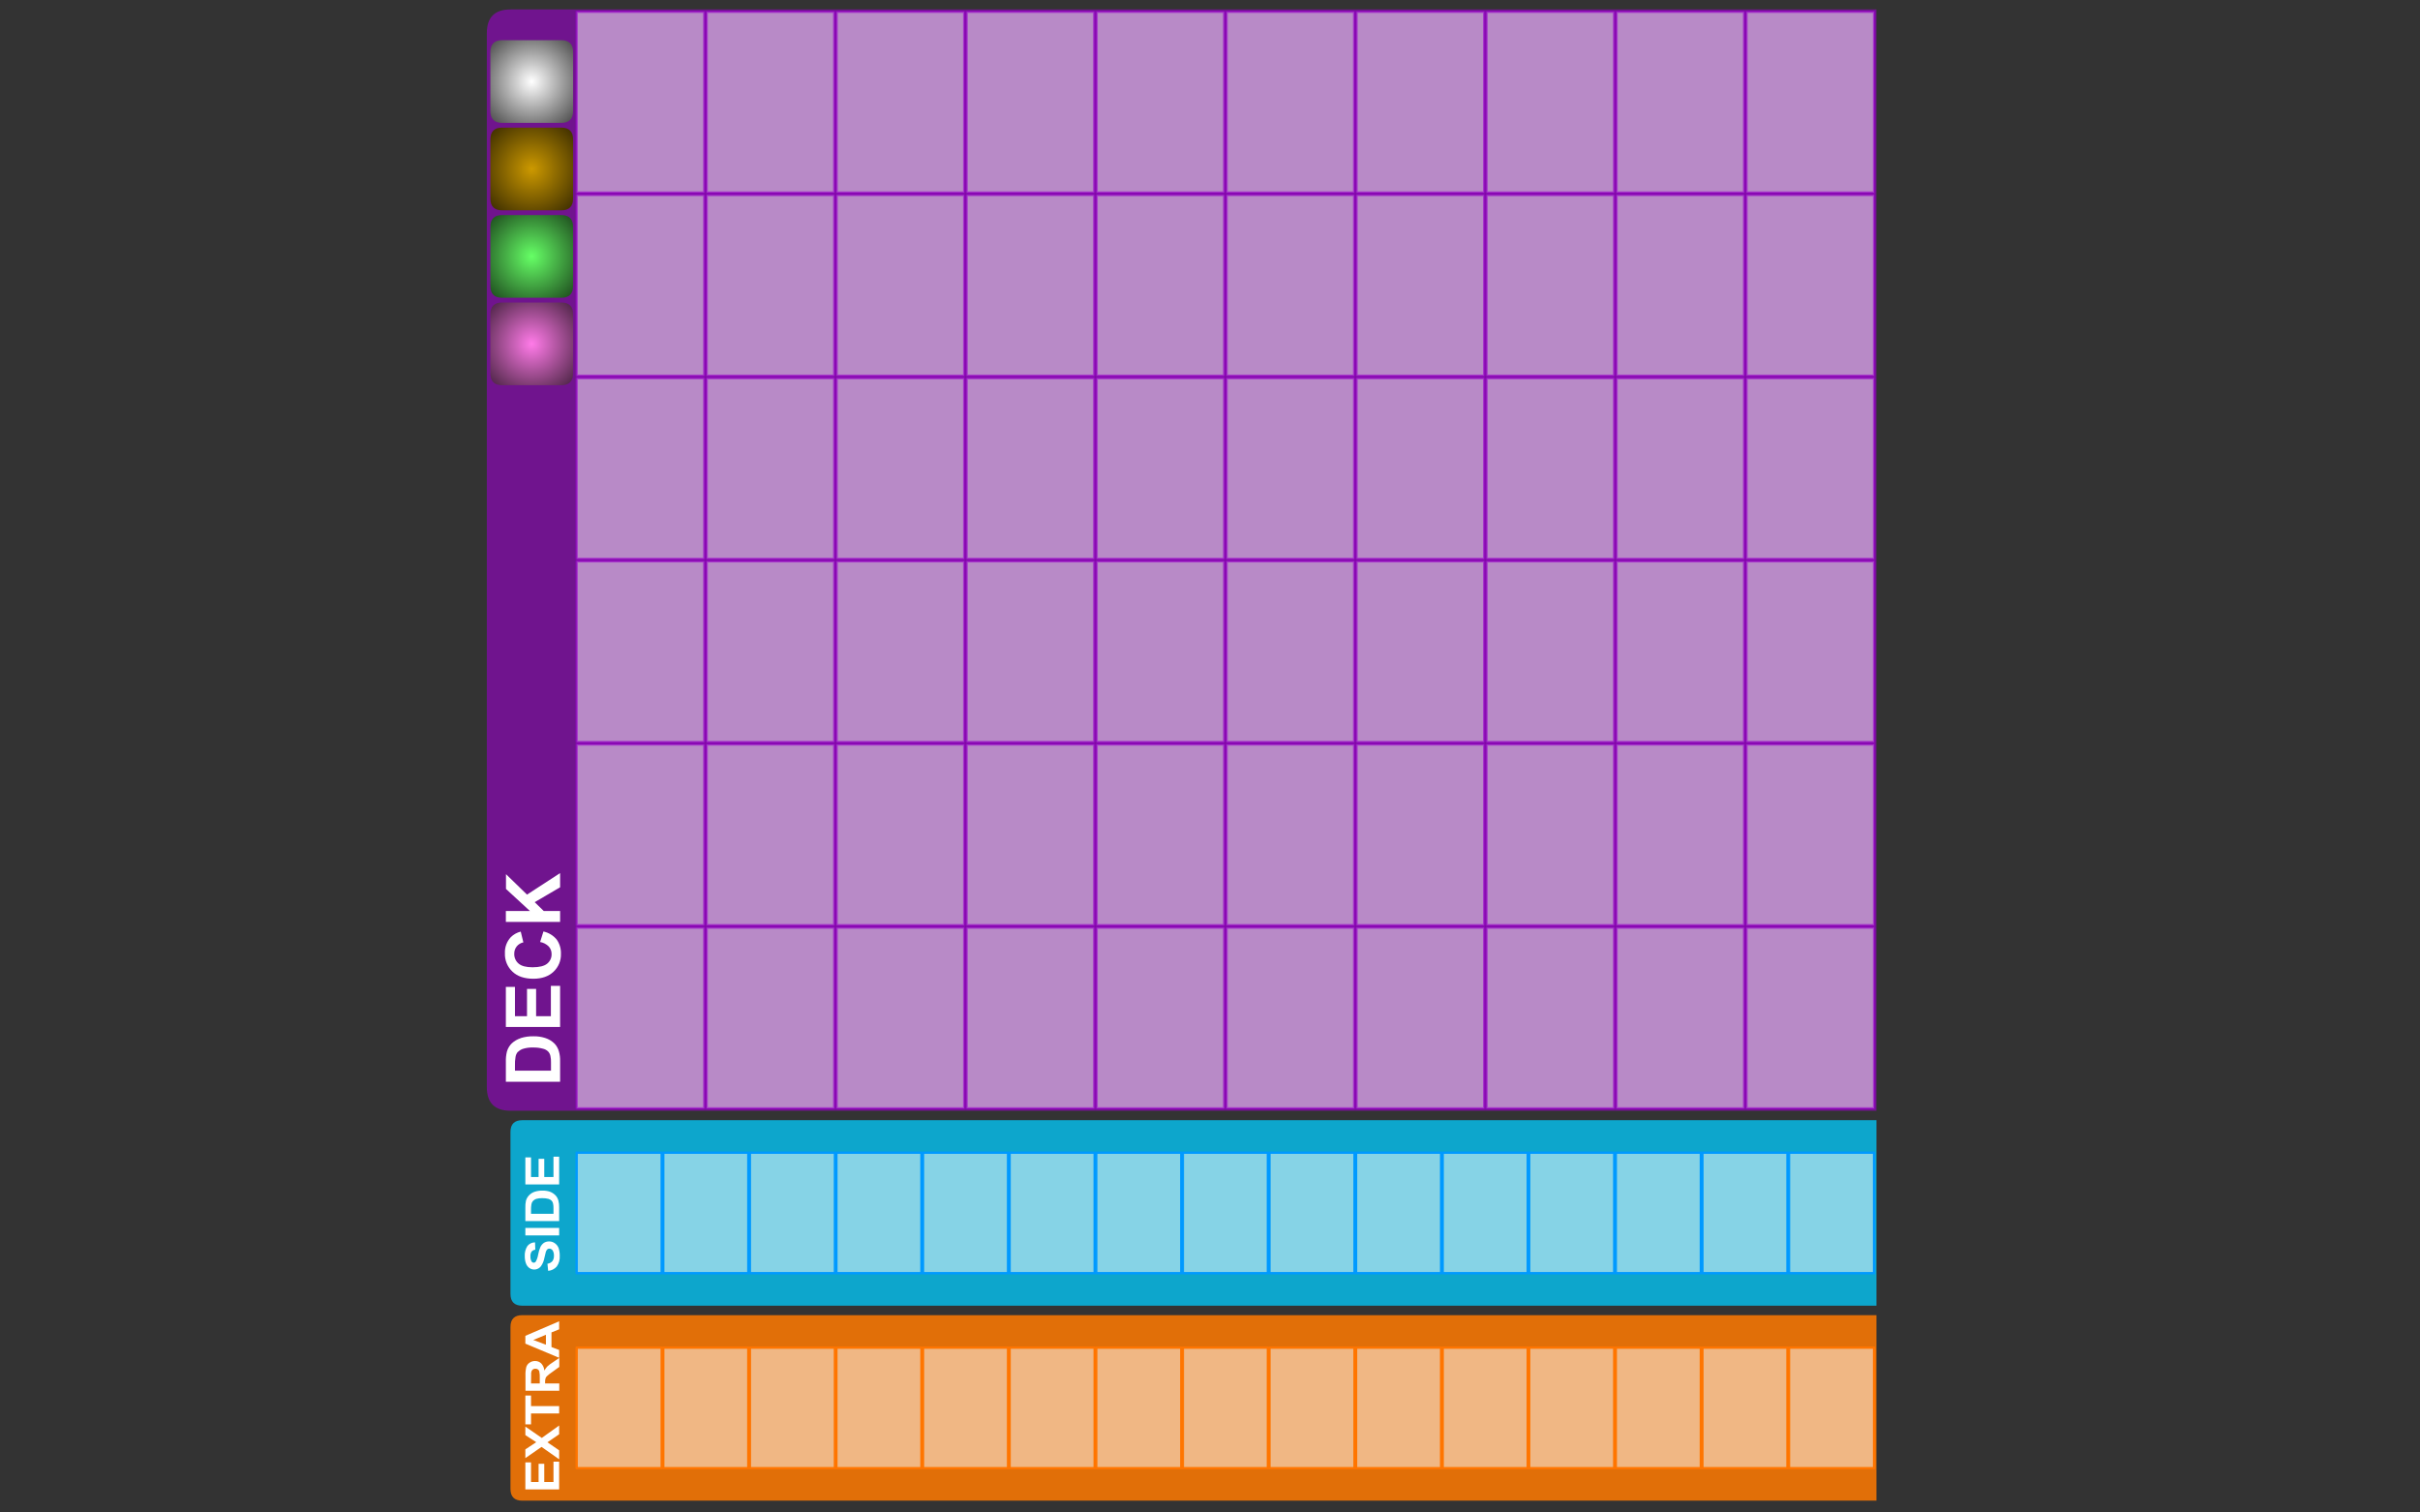 <?xml version="1.0" encoding="UTF-8"?><svg id="Layer_1" xmlns="http://www.w3.org/2000/svg" xmlns:xlink="http://www.w3.org/1999/xlink" viewBox="0 0 1024 640"><rect x="0" y="0" width="1024" height="640" fill="#333333" stroke="none"/><defs><style>.cls-1{stroke:#ff7500;}.cls-1,.cls-2,.cls-3{fill:none;stroke-linecap:round;stroke-linejoin:round;}.cls-2{stroke:#09f;}.cls-4{fill:rgba(255,121,0,.85);}.cls-4,.cls-5,.cls-6,.cls-7,.cls-8,.cls-9,.cls-10,.cls-11,.cls-12{stroke-width:0px;}.cls-5{fill:url(#radial-gradient);}.cls-6{fill:rgba(0,204,255,.75);}.cls-7{fill:url(#radial-gradient-2);}.cls-8{fill:url(#radial-gradient-3);}.cls-9{fill:url(#radial-gradient-4);}.cls-10{fill:rgba(153,0,204,.6);}.cls-11{fill:rgba(255,255,255,.5);}.cls-12{fill:#fff;}.cls-3{stroke:rgba(153,0,204,.6);}</style><radialGradient id="radial-gradient" cx="0" cy="150" fx="0" fy="150" r="34.71" gradientTransform="translate(225 -115.5)" gradientUnits="userSpaceOnUse"><stop offset="0" stop-color="#fff"/><stop offset="1" stop-color="#000"/></radialGradient><radialGradient id="radial-gradient-2" cx="0" cy="39" fx="0" fy="39" r="34.71" gradientTransform="translate(225 106.5)" gradientUnits="userSpaceOnUse"><stop offset="0" stop-color="#ff7be8"/><stop offset="1" stop-color="#000"/></radialGradient><radialGradient id="radial-gradient-3" cx="0" cy="113" fx="0" fy="113" r="34.71" gradientTransform="translate(225 -41.5)" gradientUnits="userSpaceOnUse"><stop offset="0" stop-color="#c90"/><stop offset="1" stop-color="#000"/></radialGradient><radialGradient id="radial-gradient-4" cx="0" cy="39" fx="0" fy="39" r="34.71" gradientTransform="translate(225 69.5)" gradientUnits="userSpaceOnUse"><stop offset="0" stop-color="#6f6"/><stop offset="1" stop-color="#000"/></radialGradient></defs><g id="extra_area_mc"><g id="extra_area_mc_0_Layer0_0_FILL"><path class="cls-4" d="M794,635v-78.5H221c-3.33,0-5,1.67-5,5v68.5c0,3.33,1.67,5,5,5h573Z"/></g></g><g id="side_area_mc"><g id="side_area_mc_0_Layer0_0_FILL"><path class="cls-6" d="M794,552.5v-78.5H221c-3.33,0-5,1.67-5,5v68.5c0,3.33,1.67,5,5,5h573Z"/></g></g><g id="deck_area_mc"><g id="deck_area_mc_0_Layer0_0_FILL"><path class="cls-10" d="M216,4c-6.67,0-10,3.33-10,10v446c0,6.67,3.33,10,10,10h578V4H216Z"/></g></g><g id="extra_slots_0_Layer29_0_FILL"><path class="cls-11" d="M280,487.75h-36v51h36v-51Z"/></g><path id="extra_slots_0_Layer29_0_1_STROKES" class="cls-2" d="M280,487.75v51h-36v-51h36Z"/><g id="extra_slots_0_Layer28_0_FILL"><path class="cls-11" d="M316.65,487.75h-36v51h36v-51Z"/></g><path id="extra_slots_0_Layer28_0_1_STROKES" class="cls-2" d="M316.65,487.75v51h-36v-51h36Z"/><g id="extra_slots_0_Layer27_0_FILL"><path class="cls-11" d="M317.3,487.75v51h36v-51h-36Z"/></g><path id="extra_slots_0_Layer27_0_1_STROKES" class="cls-2" d="M317.3,487.75h36v51h-36v-51Z"/><g id="extra_slots_0_Layer26_0_FILL"><path class="cls-11" d="M389.9,487.75h-36v51h36v-51Z"/></g><path id="extra_slots_0_Layer26_0_1_STROKES" class="cls-2" d="M389.9,487.75v51h-36v-51h36Z"/><g id="extra_slots_0_Layer25_0_FILL"><path class="cls-11" d="M426.55,538.75v-51h-36v51h36Z"/></g><path id="extra_slots_0_Layer25_0_1_STROKES" class="cls-2" d="M426.55,538.75h-36v-51h36v51Z"/><g id="extra_slots_0_Layer24_0_FILL"><path class="cls-11" d="M463.2,487.75h-36v51h36v-51Z"/></g><path id="extra_slots_0_Layer24_0_1_STROKES" class="cls-2" d="M463.2,487.75v51h-36v-51h36Z"/><g id="extra_slots_0_Layer23_0_FILL"><path class="cls-11" d="M499.85,538.75v-51h-36v51h36Z"/></g><path id="extra_slots_0_Layer23_0_1_STROKES" class="cls-2" d="M499.85,538.75h-36v-51h36v51Z"/><g id="extra_slots_0_Layer22_0_FILL"><path class="cls-11" d="M536.5,487.75h-36v51h36v-51Z"/></g><path id="extra_slots_0_Layer22_0_1_STROKES" class="cls-2" d="M536.5,487.75v51h-36v-51h36Z"/><g id="extra_slots_0_Layer21_0_FILL"><path class="cls-11" d="M573.15,538.75v-51h-36v51h36Z"/></g><path id="extra_slots_0_Layer21_0_1_STROKES" class="cls-2" d="M573.15,538.75h-36v-51h36v51Z"/><g id="extra_slots_0_Layer20_0_FILL"><path class="cls-11" d="M609.8,487.75h-36v51h36v-51Z"/></g><path id="extra_slots_0_Layer20_0_1_STROKES" class="cls-2" d="M609.8,487.75v51h-36v-51h36Z"/><g id="extra_slots_0_Layer19_0_FILL"><path class="cls-11" d="M646.45,487.75h-36v51h36v-51Z"/></g><path id="extra_slots_0_Layer19_0_1_STROKES" class="cls-2" d="M646.45,487.75v51h-36v-51h36Z"/><g id="extra_slots_0_Layer18_0_FILL"><path class="cls-11" d="M683.05,538.75v-51h-36v51h36Z"/></g><path id="extra_slots_0_Layer18_0_1_STROKES" class="cls-2" d="M683.05,538.75h-36v-51h36v51Z"/><g id="extra_slots_0_Layer17_0_FILL"><path class="cls-11" d="M719.7,487.75h-36v51h36v-51Z"/></g><path id="extra_slots_0_Layer17_0_1_STROKES" class="cls-2" d="M719.7,487.75v51h-36v-51h36Z"/><g id="extra_slots_0_Layer16_0_FILL"><path class="cls-11" d="M756.35,538.75v-51h-36v51h36Z"/></g><path id="extra_slots_0_Layer16_0_1_STROKES" class="cls-2" d="M756.35,538.75h-36v-51h36v51Z"/><g id="extra_slots_0_Layer15_0_FILL"><path class="cls-11" d="M793,487.75h-36v51h36v-51Z"/></g><path id="extra_slots_0_Layer15_0_1_STROKES" class="cls-2" d="M793,487.75v51h-36v-51h36Z"/><g id="extra_slots_0_Layer14_0_FILL"><path class="cls-11" d="M280,570.25h-36v51h36v-51Z"/></g><path id="extra_slots_0_Layer14_0_1_STROKES" class="cls-1" d="M280,570.25v51h-36v-51h36Z"/><g id="extra_slots_0_Layer13_0_FILL"><path class="cls-11" d="M316.65,570.25h-36v51h36v-51Z"/></g><path id="extra_slots_0_Layer13_0_1_STROKES" class="cls-1" d="M316.65,570.25v51h-36v-51h36Z"/><g id="extra_slots_0_Layer12_0_FILL"><path class="cls-11" d="M317.3,570.25v51h36v-51h-36Z"/></g><path id="extra_slots_0_Layer12_0_1_STROKES" class="cls-1" d="M317.3,570.25h36v51h-36v-51Z"/><g id="extra_slots_0_Layer11_0_FILL"><path class="cls-11" d="M389.9,570.25h-36v51h36v-51Z"/></g><path id="extra_slots_0_Layer11_0_1_STROKES" class="cls-1" d="M389.9,570.25v51h-36v-51h36Z"/><g id="extra_slots_0_Layer10_0_FILL"><path class="cls-11" d="M426.55,570.25h-36v51h36v-51Z"/></g><path id="extra_slots_0_Layer10_0_1_STROKES" class="cls-1" d="M426.55,570.25v51h-36v-51h36Z"/><g id="extra_slots_0_Layer9_0_FILL"><path class="cls-11" d="M463.2,570.25h-36v51h36v-51Z"/></g><path id="extra_slots_0_Layer9_0_1_STROKES" class="cls-1" d="M463.2,570.25v51h-36v-51h36Z"/><g id="extra_slots_0_Layer8_0_FILL"><path class="cls-11" d="M499.85,621.25v-51h-36v51h36Z"/></g><path id="extra_slots_0_Layer8_0_1_STROKES" class="cls-1" d="M499.85,621.25h-36v-51h36v51Z"/><g id="extra_slots_0_Layer7_0_FILL"><path class="cls-11" d="M536.5,570.25h-36v51h36v-51Z"/></g><path id="extra_slots_0_Layer7_0_1_STROKES" class="cls-1" d="M536.5,570.25v51h-36v-51h36Z"/><g id="extra_slots_0_Layer6_0_FILL"><path class="cls-11" d="M573.15,570.25h-36v51h36v-51Z"/></g><path id="extra_slots_0_Layer6_0_1_STROKES" class="cls-1" d="M573.15,570.25v51h-36v-51h36Z"/><g id="extra_slots_0_Layer5_0_FILL"><path class="cls-11" d="M609.8,570.25h-36v51h36v-51Z"/></g><path id="extra_slots_0_Layer5_0_1_STROKES" class="cls-1" d="M609.8,570.25v51h-36v-51h36Z"/><g id="extra_slots_0_Layer4_0_FILL"><path class="cls-11" d="M646.45,570.25h-36v51h36v-51Z"/></g><path id="extra_slots_0_Layer4_0_1_STROKES" class="cls-1" d="M646.45,570.25v51h-36v-51h36Z"/><g id="extra_slots_0_Layer3_0_FILL"><path class="cls-11" d="M683.05,621.25v-51h-36v51h36Z"/></g><path id="extra_slots_0_Layer3_0_1_STROKES" class="cls-1" d="M683.05,621.25h-36v-51h36v51Z"/><g id="extra_slots_0_Layer2_0_FILL"><path class="cls-11" d="M719.7,570.25h-36v51h36v-51Z"/></g><path id="extra_slots_0_Layer2_0_1_STROKES" class="cls-1" d="M719.7,570.25v51h-36v-51h36Z"/><g id="extra_slots_0_Layer1_0_FILL"><path class="cls-11" d="M756.35,570.25h-36v51h36v-51Z"/></g><path id="extra_slots_0_Layer1_0_1_STROKES" class="cls-1" d="M756.35,570.25v51h-36v-51h36Z"/><g id="extra_slots_0_Layer0_0_FILL"><path class="cls-11" d="M793,570.25h-36v51h36v-51Z"/></g><path id="extra_slots_0_Layer0_0_1_STROKES" class="cls-1" d="M793,570.25v51h-36v-51h36Z"/><g id="Layer0_7_FILL"><path class="cls-5" d="M242.5,22c0-3.33-1.67-5-5-5h-25c-3.33,0-5,1.67-5,5v25c0,3.33,1.67,5,5,5h25c3.33,0,5-1.67,5-5v-25Z"/></g><g id="Layer0_12_FILL"><path class="cls-7" d="M242.5,133c0-3.33-1.67-5-5-5h-25c-3.33,0-5,1.67-5,5v25c0,3.33,1.67,5,5,5h25c3.33,0,5-1.67,5-5v-25Z"/></g><g id="deck_slots_mc_0_Layer0_0_FILL"><path class="cls-11" d="M573,392.5h-54v76.5h54v-76.5M408,160h-54v76.5h54v-76.5M408,392.5h-54v76.5h54v-76.5M464,237.5v76.5h54v-76.5h-54M518,392.5h-54v76.5h54v-76.5M463,392.5h-54v76.5h54v-76.5M464,315v76.5h54v-76.5h-54M463,315h-54v76.5h54v-76.5M463,237.5h-54v76.5h54v-76.5M353,314v-76.5h-54v76.5h54M353,392.5h-54v76.5h54v-76.5M354,237.5v76.5h54v-76.5h-54M354,315v76.5h54v-76.5h-54M299,315v76.5h54v-76.5h-54M298,392.5h-54v76.5h54v-76.5M298,315h-54v76.5h54v-76.5M298,237.5h-54v76.5h54v-76.5M353,159v-76.5h-54v76.5h54M353,160h-54v76.5h54v-76.5M298,160h-54v76.5h54v-76.5M298,81.5V5h-54v76.5h54M298,82.5h-54v76.5h54v-76.5M353,81.5V5h-54v76.5h54M518,159v-76.5h-54v76.5h54M518,160h-54v76.5h54v-76.5M408,159v-76.5h-54v76.5h54M463,160h-54v76.5h54v-76.5M463,5h-54v76.5h54V5M463,82.5h-54v76.5h54v-76.5M408,81.5V5h-54v76.5h54M518,81.5V5h-54v76.5h54M573,236.5v-76.5h-54v76.5h54M738,160h-54v76.5h54v-76.5M738,392.5h-54v76.5h54v-76.5M793,315h-54v76.5h54v-76.5M793,392.5h-54v76.5h54v-76.5M793,237.5h-54v76.5h54v-76.5M683,314v-76.5h-54v76.5h54M683,392.5h-54v76.5h54v-76.5M573,314v-76.5h-54v76.5h54M684,237.5v76.5h54v-76.5h-54M684,315v76.5h54v-76.5h-54M629,315v76.5h54v-76.5h-54M573,391.5v-76.5h-54v76.5h54M628,315h-54v76.5h54v-76.5M628,392.5h-54v76.5h54v-76.5M628,237.5h-54v76.5h54v-76.5M683,159v-76.5h-54v76.5h54M683,160h-54v76.5h54v-76.5M573,159v-76.5h-54v76.5h54M628,160h-54v76.5h54v-76.5M628,5h-54v76.5h54V5M628,82.5h-54v76.5h54v-76.5M573,81.5V5h-54v76.5h54M683,81.5V5h-54v76.5h54M738,159v-76.5h-54v76.5h54M793,160h-54v76.5h54v-76.5M793,5h-54v76.5h54V5M793,82.5h-54v76.5h54v-76.5M738,81.5V5h-54v76.5h54Z"/></g><path id="deck_slots_mc_0_Layer0_0_1_STROKES" class="cls-3" d="M738,81.5h-54V5h54v76.5ZM793,82.5v76.5h-54v-76.5h54ZM793,5v76.5h-54V5h54ZM793,160v76.5h-54v-76.5h54ZM738,82.5v76.5h-54v-76.5h54ZM683,81.5h-54V5h54v76.5ZM573,81.5h-54V5h54v76.5ZM628,82.5v76.5h-54v-76.5h54ZM628,5v76.5h-54V5h54ZM628,160v76.5h-54v-76.5h54ZM573,82.5v76.5h-54v-76.5h54ZM683,236.5h-54v-76.5h54v76.5ZM683,159h-54v-76.5h54v76.5ZM628,237.5v76.5h-54v-76.5h54ZM628,392.5v76.5h-54v-76.5h54ZM628,315v76.5h-54v-76.5h54ZM519,315h54v76.5h-54v-76.5ZM683,391.5h-54v-76.5h54v76.5ZM684,315h54v76.5h-54v-76.5ZM738,237.5v76.5h-54v-76.5h54ZM573,237.5v76.5h-54v-76.5h54ZM683,469h-54v-76.5h54v76.5ZM683,314h-54v-76.5h54v76.5ZM793,237.5v76.5h-54v-76.5h54ZM793,392.5v76.5h-54v-76.5h54ZM793,315v76.5h-54v-76.5h54ZM738,392.5v76.5h-54v-76.5h54ZM738,160v76.5h-54v-76.5h54ZM573,160v76.5h-54v-76.5h54ZM518,81.5h-54V5h54v76.5ZM408,81.5h-54V5h54v76.5ZM463,82.5v76.5h-54v-76.5h54ZM463,5v76.5h-54V5h54ZM463,160v76.5h-54v-76.5h54ZM408,82.5v76.5h-54v-76.5h54ZM518,160v76.5h-54v-76.5h54ZM518,159h-54v-76.5h54v76.5ZM353,81.5h-54V5h54v76.5ZM298,82.5v76.5h-54v-76.5h54ZM298,81.5h-54V5h54v76.5ZM298,160v76.5h-54v-76.5h54ZM353,236.5h-54v-76.5h54v76.5ZM353,159h-54v-76.5h54v76.5ZM298,237.5v76.5h-54v-76.5h54ZM298,315v76.5h-54v-76.5h54ZM298,392.5v76.5h-54v-76.5h54ZM353,391.5h-54v-76.5h54v76.5ZM354,315h54v76.5h-54v-76.5ZM408,237.5v76.5h-54v-76.5h54ZM353,392.5v76.5h-54v-76.5h54ZM353,314h-54v-76.5h54v76.5ZM463,237.5v76.5h-54v-76.5h54ZM463,315v76.5h-54v-76.5h54ZM464,315h54v76.5h-54v-76.5ZM463,392.5v76.5h-54v-76.5h54ZM518,392.5v76.5h-54v-76.5h54ZM464,237.5h54v76.5h-54v-76.5ZM408,392.5v76.5h-54v-76.5h54ZM408,160v76.5h-54v-76.5h54ZM573,392.5v76.5h-54v-76.5h54Z"/><g id="Layer0_0_FILL"><path class="cls-12" d="M236.6,522.75v-3.15h-14.3v3.15h14.3M226.2,504.3c-.87.29-1.66.79-2.3,1.45-.64.66-1.11,1.46-1.35,2.35-.2.95-.28,1.93-.25,2.9v5.7h14.3v-5.85c.03-.93-.07-1.85-.3-2.75-.2-.81-.6-1.57-1.15-2.2-.69-.74-1.55-1.3-2.5-1.65-.98-.32-2.02-.47-3.05-.45-1.15-.03-2.3.14-3.4.5M229.45,507c.89-.02,1.79.08,2.65.3.51.16.97.43,1.35.8.32.37.52.82.6,1.3.12.61.17,1.23.15,1.85v2.35h-9.5v-1.4c-.03-.85.02-1.71.15-2.55.07-.54.3-1.04.65-1.45.39-.41.87-.72,1.4-.9.83-.23,1.69-.33,2.55-.3M236.6,489.45h-2.4v8.6h-3.9v-7.7h-2.4v7.7h-3.2v-8.3h-2.4v11.45h14.3v-11.75M222.05,531.6c-.02,1.02.15,2.04.5,3,.27.78.78,1.47,1.45,1.95,1.57,1.1,3.73.77,4.9-.75.73-1.05,1.23-2.24,1.45-3.5l.6-2.5c.11-.43.33-.83.65-1.15.24-.2.54-.31.85-.3.56.01,1.08.29,1.4.75.41.69.6,1.5.55,2.3.04.8-.19,1.59-.65,2.25-.55.6-1.29.99-2.1,1.1l.3,3c1.41-.11,2.73-.77,3.65-1.85.92-1.31,1.36-2.9,1.25-4.5.03-1.14-.14-2.27-.5-3.35-.32-.81-.88-1.51-1.6-2-.67-.48-1.47-.74-2.3-.75-.81-.03-1.61.18-2.3.6-.61.45-1.11,1.03-1.45,1.7-.46,1.07-.8,2.2-1,3.35-.16,1.02-.5,2-1,2.9-.19.29-.51.46-.85.45-.37,0-.71-.19-.9-.5-.37-.65-.54-1.4-.5-2.15-.06-.7.1-1.39.45-2,.41-.47.98-.78,1.6-.85l-.1-3.1c-1.24-.01-2.42.54-3.2,1.5-.85,1.3-1.26,2.85-1.15,4.4M214.05,385.5v4.6h22.95v-4.6h-6.9l-3.85-3.75,10.75-6.3v-6l-14,9.1-8.9-8.65v6.25l10.15,9.35h-10.2M237.35,403.65c.09-2.18-.54-4.32-1.8-6.1-1.44-1.73-3.41-2.92-5.6-3.4l-1.4,4.45c1.38.24,2.66.91,3.65,1.9.79.88,1.22,2.02,1.2,3.2.05,1.57-.63,3.06-1.85,4.05-1.23,1.03-3.3,1.54-6.2,1.55-2.73,0-4.69-.52-5.9-1.55-1.22-1.03-1.9-2.56-1.85-4.15-.03-1.14.34-2.26,1.05-3.15.72-.86,1.7-1.46,2.8-1.7l-1.1-4.55c-1.59.39-3.04,1.2-4.2,2.35-1.71,1.84-2.61,4.29-2.5,6.8-.12,2.94,1.05,5.79,3.2,7.8,2.1,2,5.05,3,8.85,3,3.6,0,6.45-1,8.55-3,2.06-1.94,3.19-4.67,3.1-7.5M226.85,418.45h-3.85v11.55h-5.1v-12.4h-3.85v16.95h22.95v-17.4h-3.9v12.85h-6.25v-11.5M220.3,439.3c-1.37.45-2.63,1.18-3.7,2.15-1,.96-1.72,2.17-2.1,3.5-.35,1.42-.5,2.89-.45,4.35v8.45h22.95v-8.75c.04-1.38-.12-2.77-.5-4.1-.34-1.21-.96-2.32-1.8-3.25-1.13-1.13-2.52-1.97-4.05-2.45-1.58-.5-3.24-.74-4.9-.7-1.83-.04-3.65.21-5.4.75M219.25,445.05c.62-.62,1.4-1.07,2.25-1.3,1.31-.38,2.68-.55,4.05-.5,1.42-.04,2.83.13,4.2.5.83.19,1.59.6,2.2,1.2.48.52.8,1.16.95,1.85.2.92.29,1.86.25,2.8v3.45h-15.25v-2.05c-.05-1.27.03-2.55.25-3.8.12-.8.47-1.54,1-2.15M236.6,562.5v-3.4l-14.3,6.15v3.3l14.3,6v-3.3l-3.25-1.25v-6.2l3.25-1.3M231,569l-5.35-2,5.35-2.2v4.2M222.35,582v6.5h14.3v-3.1h-6v-.6c-.03-.54.04-1.08.2-1.6.11-.35.32-.66.6-.9.65-.61,1.36-1.16,2.1-1.65l3.1-2.25v-3.8l-2.8,1.9c-.82.51-1.59,1.1-2.3,1.75-.47.52-.87,1.09-1.2,1.7-.1-1.14-.57-2.21-1.35-3.05-.71-.68-1.67-1.04-2.65-1-.81,0-1.59.24-2.25.7-.66.42-1.15,1.06-1.4,1.8-.28,1.18-.4,2.39-.35,3.6M224.8,580.7c.04-.44.23-.85.55-1.15.66-.49,1.55-.53,2.25-.1.3.2.51.5.6.85.18.92.25,1.86.2,2.8v2.3h-3.7l.05-4.7M224.7,590.5h-2.4v12.2h2.4v-4.6h11.9v-3.1h-11.9v-4.55M236.6,617.45v-3.75l-4.95-3.4,4.95-3.4v-3.7l-7.35,5.25-6.95-4.8v3.6l4.6,3-4.6,3.05v3.7l6.85-4.75,7.45,5.25M236.6,618.5h-2.4v8.6h-3.9v-7.7h-2.4v7.7h-3.2v-8.3h-2.4v11.45h14.3v-11.75Z"/></g><g id="Layer0_9_FILL"><path class="cls-8" d="M242.5,59c0-3.33-1.67-5-5-5h-25c-3.33,0-5,1.67-5,5v25c0,3.33,1.67,5,5,5h25c3.33,0,5-1.67,5-5v-25Z"/></g><g id="Layer0_11_FILL"><path class="cls-9" d="M242.5,96c0-3.33-1.67-5-5-5h-25c-3.33,0-5,1.67-5,5v25c0,3.33,1.67,5,5,5h25c3.33,0,5-1.67,5-5v-25Z"/></g></svg>